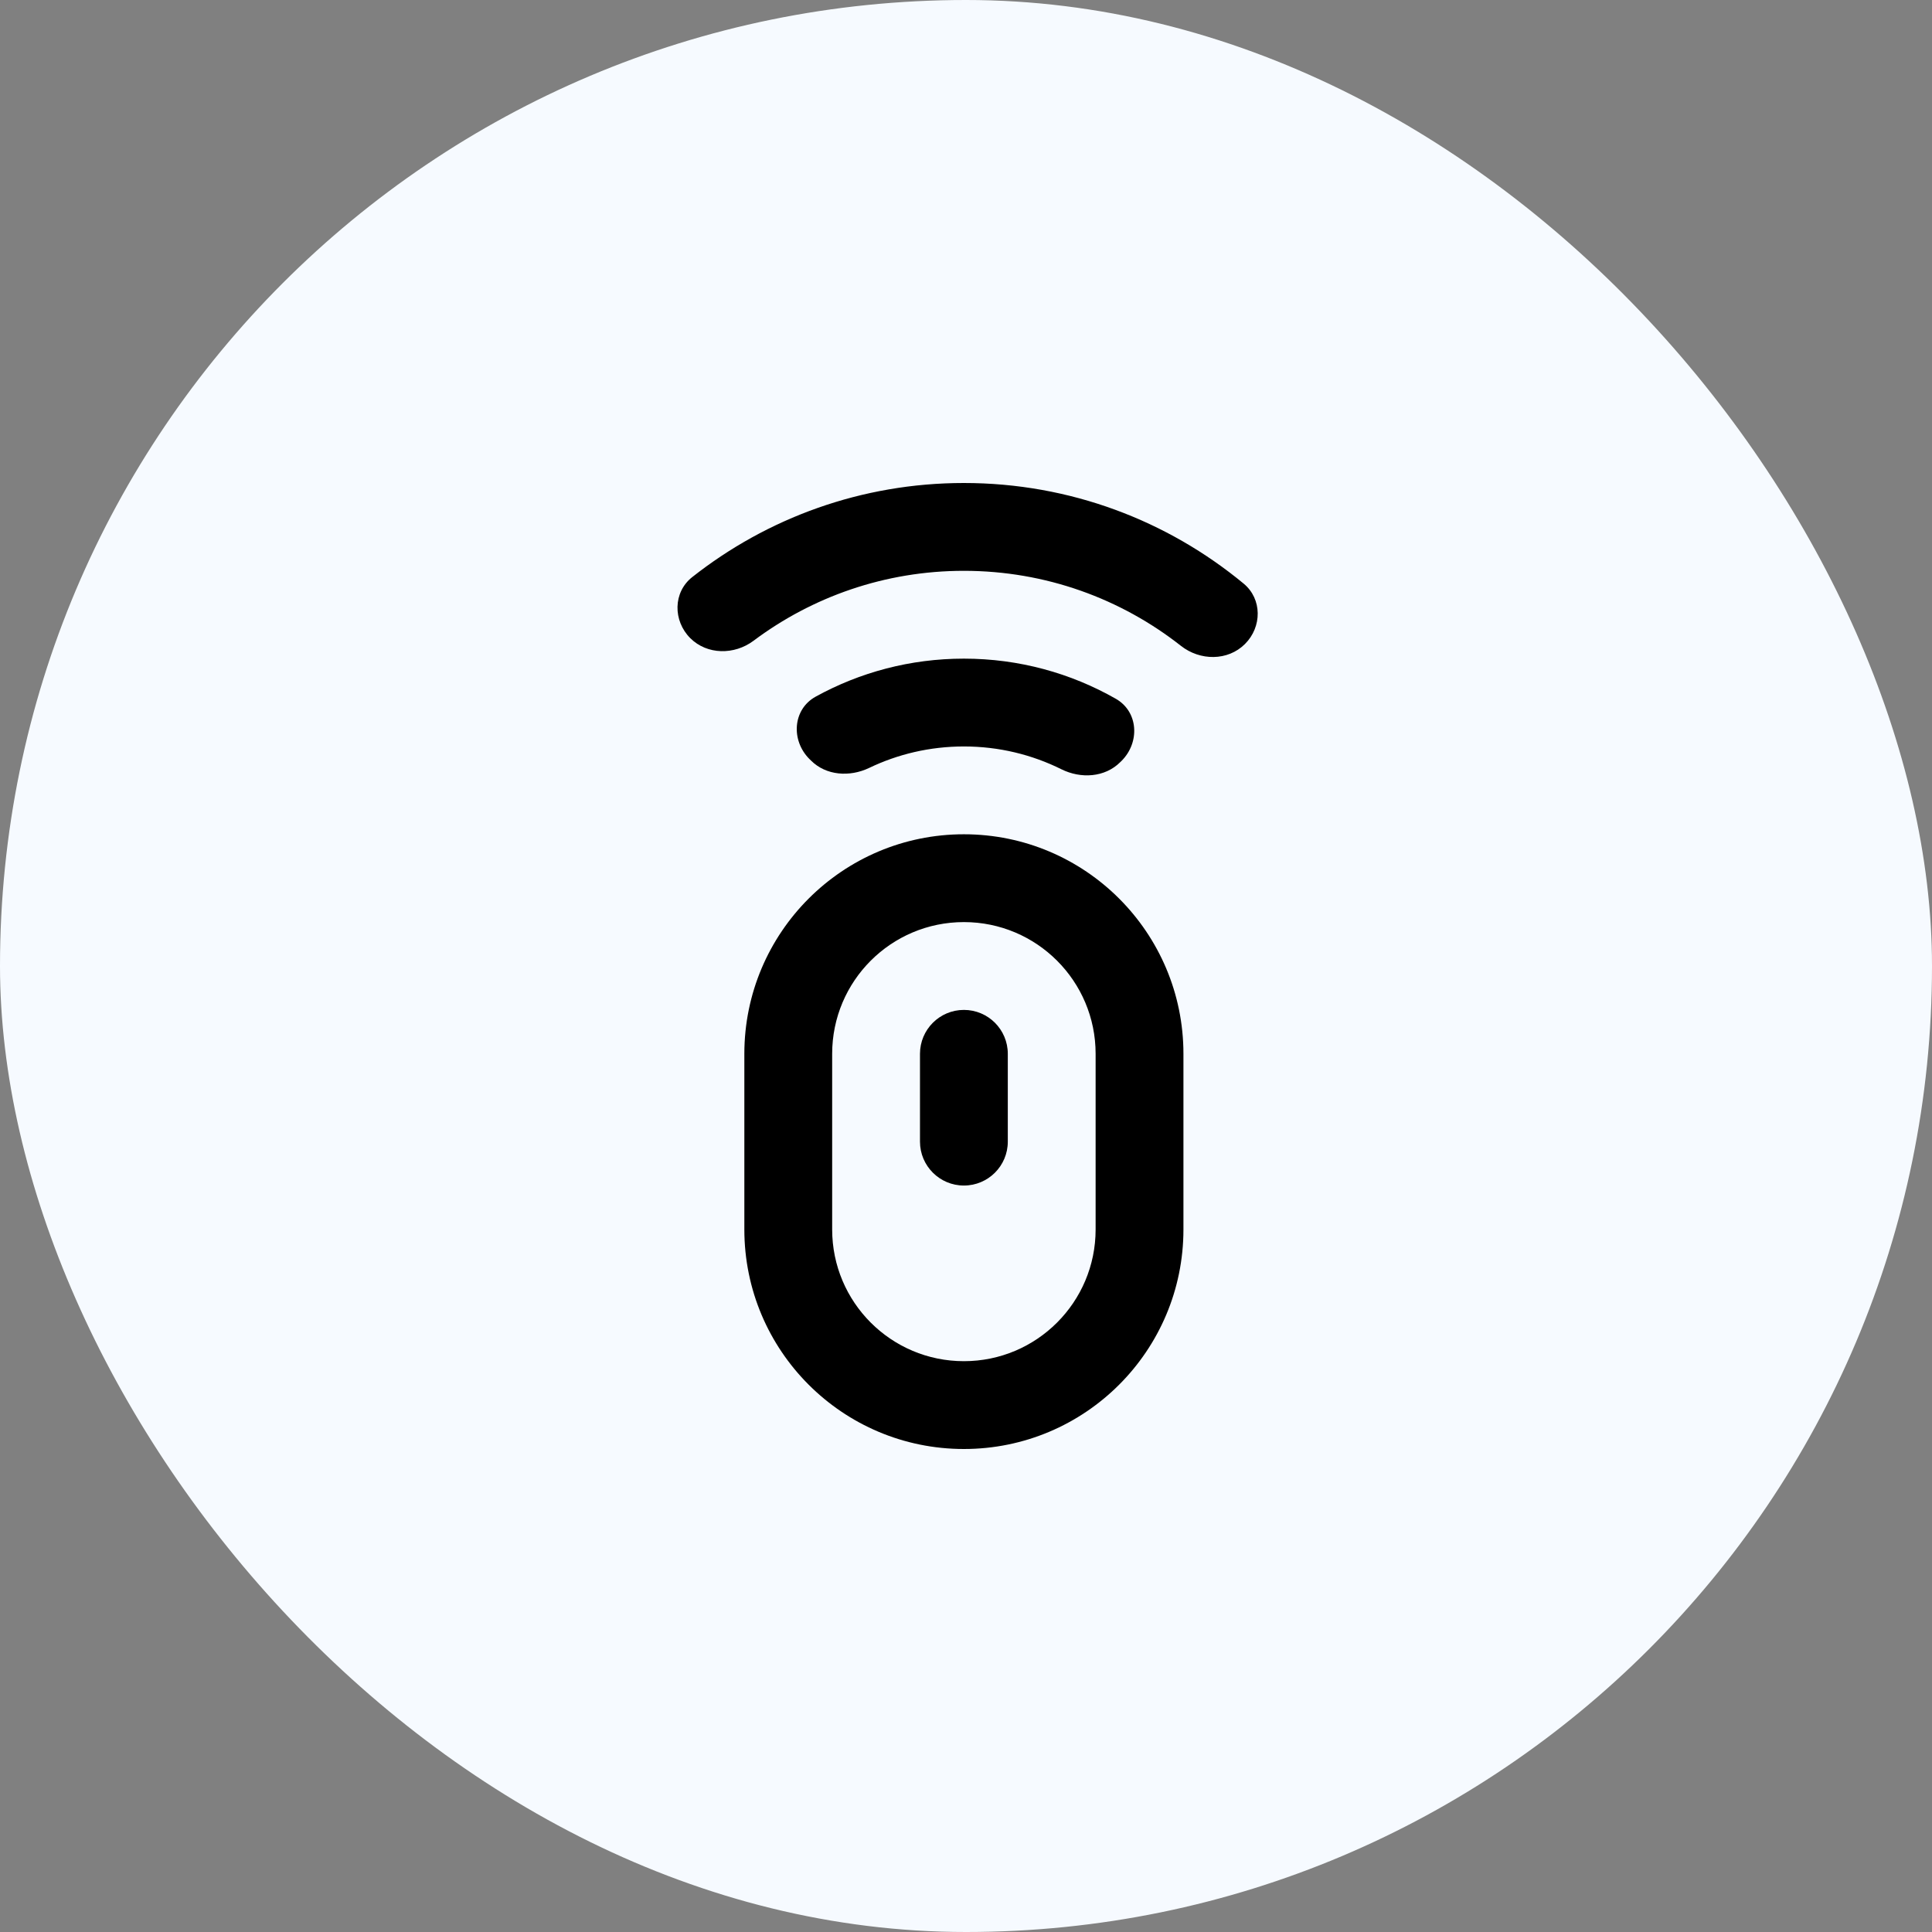 <?xml version="1.0" encoding="UTF-8"?> <svg xmlns="http://www.w3.org/2000/svg" width="44" height="44" viewBox="0 0 44 44" fill="none"><rect x="0" y="0" width="44" height="44" fill="#808080" stroke="none"/><rect width="44" height="44" rx="22" fill="#F6FAFF"></rect><path fill-rule="evenodd" clip-rule="evenodd" d="M24.952 28V24C24.952 22.343 23.609 21 21.952 21C20.295 21 18.952 22.343 18.952 24V28C18.952 29.657 20.295 31 21.952 31C23.609 31 24.952 29.657 24.952 28ZM21.952 19C19.191 19 16.952 21.239 16.952 24V28C16.952 30.761 19.191 33 21.952 33C24.714 33 26.952 30.761 26.952 28V24C26.952 21.239 24.714 19 21.952 19Z" fill="black"></path><path d="M20.952 24C20.952 23.448 21.4 23 21.952 23C22.505 23 22.952 23.448 22.952 24V26C22.952 26.552 22.505 27 21.952 27V27C21.4 27 20.952 26.552 20.952 26V24Z" fill="black"></path><path d="M21.952 11C24.373 11 26.593 11.86 28.324 13.292C28.747 13.643 28.743 14.277 28.354 14.666V14.666C27.962 15.058 27.329 15.051 26.894 14.708C25.533 13.638 23.817 13 21.952 13C20.155 13 18.496 13.593 17.161 14.593C16.725 14.919 16.105 14.917 15.72 14.533V14.533C15.325 14.137 15.326 13.489 15.765 13.143C17.467 11.801 19.616 11 21.952 11Z" fill="black"></path><path fill-rule="evenodd" clip-rule="evenodd" d="M21.952 15C23.21 15 24.39 15.332 25.41 15.913C25.928 16.207 25.964 16.907 25.543 17.328L25.512 17.358C25.163 17.707 24.616 17.739 24.174 17.52C23.504 17.187 22.75 17 21.952 17C21.178 17 20.445 17.176 19.792 17.49C19.352 17.7 18.813 17.665 18.469 17.32L18.434 17.286C18.01 16.862 18.051 16.156 18.576 15.866C19.578 15.314 20.728 15 21.952 15Z" fill="black"></path></svg> 